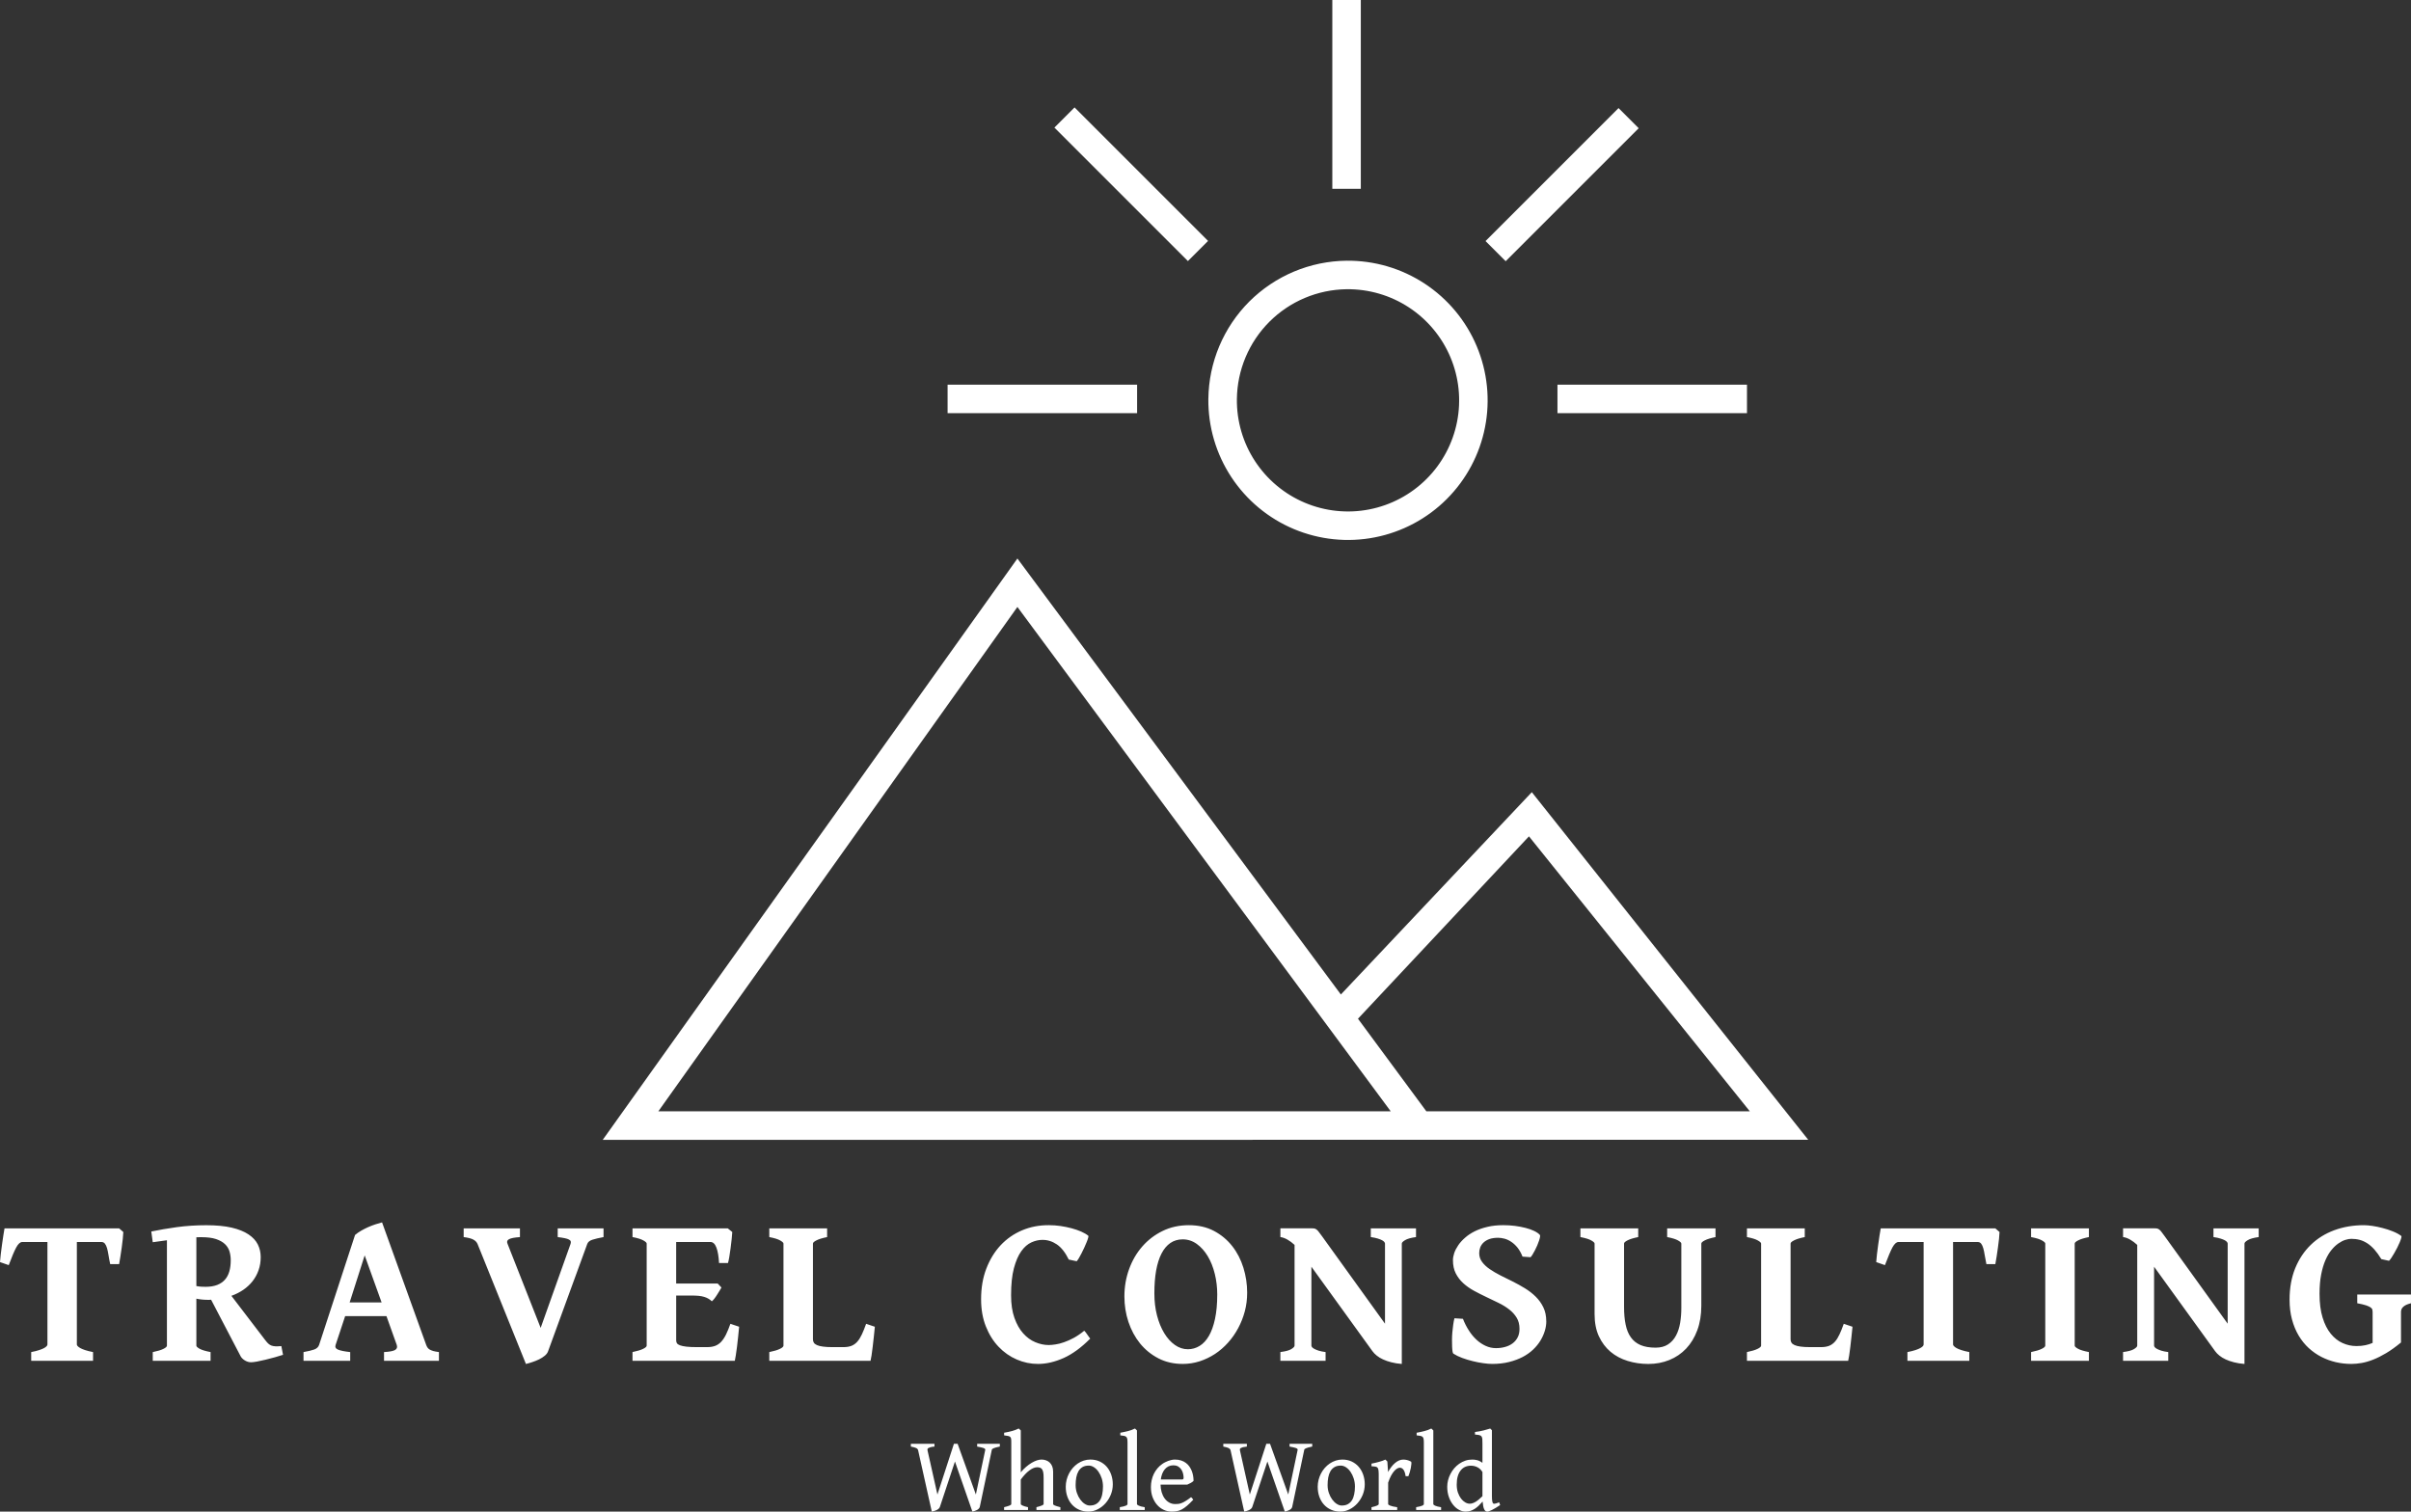 <svg xmlns="http://www.w3.org/2000/svg" id="Lager_2" viewBox="0 0 2580.42 1618.01"><rect x="0" y="0" width="2580.42" height="1618.01" fill="#333333" stroke="none"/><defs><style>.cls-1{fill:#fff;}</style></defs><g id="Lager_1-2"><path class="cls-1" d="M1441.19,309.59c2.94-.04,5.87,.03,8.8,.21,2.93,.18,5.85,.47,8.76,.86,2.91,.4,5.8,.9,8.67,1.51,2.87,.61,5.72,1.33,8.54,2.15,2.82,.82,5.6,1.75,8.36,2.77,2.75,1.03,5.46,2.16,8.13,3.38s5.29,2.55,7.86,3.98c2.57,1.42,5.08,2.94,7.54,4.55s4.85,3.31,7.18,5.09c2.33,1.79,4.59,3.65,6.79,5.61,2.19,1.95,4.31,3.98,6.35,6.09s4,4.29,5.89,6.55c1.88,2.26,3.68,4.58,5.39,6.97,1.71,2.39,3.33,4.84,4.86,7.34,1.53,2.51,2.96,5.07,4.3,7.68,1.34,2.61,2.58,5.27,3.72,7.98,1.14,2.71,2.18,5.45,3.12,8.23s1.77,5.6,2.5,8.44c.73,2.84,1.35,5.71,1.87,8.6s.93,5.8,1.23,8.72c.3,2.92,.5,5.85,.58,8.79,.08,2.94,.06,5.87-.07,8.8-.13,2.93-.37,5.86-.72,8.77-.35,2.92-.81,5.81-1.37,8.7-.56,2.88-1.23,5.74-2.01,8.57-.78,2.83-1.65,5.63-2.64,8.4s-2.07,5.49-3.25,8.18c-1.18,2.69-2.47,5.33-3.85,7.92-1.38,2.59-2.85,5.13-4.42,7.61-1.57,2.48-3.23,4.9-4.97,7.26-1.75,2.36-3.58,4.65-5.5,6.88-1.92,2.22-3.91,4.38-5.99,6.45-2.08,2.08-4.23,4.07-6.45,5.99-2.22,1.92-4.52,3.75-6.88,5.5-2.36,1.75-4.78,3.41-7.26,4.97-2.48,1.57-5.02,3.04-7.61,4.42-2.59,1.38-5.23,2.66-7.92,3.85s-5.41,2.27-8.18,3.25c-2.77,.98-5.57,1.86-8.4,2.64-2.83,.78-5.69,1.44-8.57,2.01-2.88,.56-5.78,1.02-8.7,1.37-2.92,.35-5.84,.59-8.77,.72-2.93,.13-5.87,.16-8.8,.07-2.94-.08-5.86-.28-8.79-.58s-5.83-.71-8.72-1.23c-2.89-.52-5.76-1.14-8.6-1.87-2.84-.73-5.66-1.56-8.44-2.5-2.78-.94-5.53-1.98-8.23-3.12-2.71-1.14-5.37-2.38-7.98-3.72-2.61-1.34-5.18-2.77-7.68-4.3-2.51-1.53-4.96-3.15-7.34-4.86-2.39-1.71-4.71-3.5-6.97-5.39s-4.44-3.84-6.55-5.89-4.14-4.16-6.09-6.35c-1.95-2.19-3.82-4.46-5.61-6.79-1.79-2.33-3.48-4.73-5.09-7.18s-3.12-4.97-4.55-7.54c-1.42-2.57-2.75-5.19-3.98-7.86-1.23-2.67-2.36-5.38-3.38-8.13-1.03-2.75-1.95-5.54-2.77-8.36-.82-2.82-1.54-5.67-2.15-8.54-.61-2.87-1.11-5.76-1.51-8.67-.4-2.91-.68-5.83-.86-8.76-.18-2.93-.25-5.87-.21-8.8,.02-1.92,.09-3.83,.21-5.74,.12-1.91,.28-3.82,.49-5.72,.21-1.9,.46-3.8,.76-5.69s.65-3.77,1.04-5.65,.83-3.74,1.31-5.59c.48-1.85,1.01-3.69,1.58-5.52,.57-1.83,1.18-3.64,1.84-5.44,.66-1.8,1.36-3.58,2.1-5.34,.74-1.76,1.53-3.51,2.36-5.24,.83-1.73,1.7-3.43,2.61-5.12,.91-1.68,1.86-3.35,2.85-4.99,.99-1.64,2.02-3.25,3.09-4.84,1.07-1.59,2.18-3.15,3.32-4.69s2.33-3.04,3.54-4.52c1.22-1.48,2.47-2.93,3.76-4.34,1.29-1.42,2.61-2.8,3.96-4.16,1.35-1.35,2.74-2.68,4.16-3.96,1.42-1.29,2.87-2.54,4.34-3.76,1.48-1.22,2.99-2.4,4.52-3.54,1.54-1.14,3.1-2.25,4.69-3.32,1.59-1.07,3.2-2.1,4.84-3.09,1.64-.99,3.3-1.94,4.99-2.85,1.68-.91,3.39-1.78,5.12-2.61,1.73-.83,3.47-1.61,5.24-2.36s3.55-1.45,5.34-2.1c1.8-.66,3.61-1.27,5.44-1.84,1.83-.57,3.67-1.1,5.52-1.58,1.85-.48,3.72-.92,5.59-1.31,1.87-.39,3.76-.74,5.65-1.04,1.89-.3,3.79-.56,5.69-.76,1.9-.21,3.81-.37,5.72-.49,1.91-.12,3.83-.19,5.74-.21h0Zm-147.93,117.43c-.04,3.69,.06,7.37,.3,11.05s.61,7.34,1.11,10.99c.51,3.65,1.15,7.28,1.92,10.88s1.68,7.17,2.72,10.71c1.04,3.54,2.21,7.03,3.5,10.48,1.3,3.45,2.72,6.85,4.27,10.19,1.55,3.34,3.22,6.63,5.01,9.85s3.7,6.37,5.72,9.45,4.16,6.08,6.41,9c2.25,2.92,4.6,5.76,7.05,8.51,2.46,2.75,5.01,5.4,7.66,7.96,2.65,2.56,5.4,5.02,8.23,7.37,2.83,2.36,5.75,4.6,8.75,6.74,3,2.14,6.08,4.17,9.23,6.08,3.15,1.91,6.37,3.71,9.65,5.38,3.28,1.67,6.62,3.23,10.02,4.65,3.4,1.43,6.84,2.73,10.34,3.9,3.49,1.17,7.03,2.21,10.6,3.13,3.57,.91,7.17,1.69,10.8,2.33,3.63,.65,7.28,1.16,10.94,1.53,3.67,.38,7.34,.61,11.03,.72,3.68,.1,7.37,.07,11.05-.1,3.68-.17,7.35-.47,11.01-.91,3.66-.44,7.3-1.02,10.91-1.73,3.62-.71,7.2-1.55,10.76-2.53,3.55-.98,7.07-2.08,10.54-3.32,3.47-1.23,6.89-2.6,10.27-4.08,3.37-1.49,6.68-3.1,9.94-4.83,3.25-1.73,6.44-3.58,9.55-5.55,3.12-1.97,6.15-4.05,9.12-6.24,2.96-2.19,5.84-4.49,8.63-6.9s5.49-4.91,8.1-7.52c2.61-2.61,5.11-5.3,7.52-8.1,2.41-2.79,4.71-5.67,6.9-8.63,2.19-2.96,4.28-6,6.24-9.12s3.82-6.3,5.55-9.55c1.73-3.25,3.34-6.56,4.83-9.94,1.49-3.37,2.85-6.79,4.08-10.27s2.34-6.99,3.32-10.54c.98-3.55,1.82-7.14,2.53-10.76,.71-3.62,1.29-7.25,1.73-10.91,.44-3.66,.75-7.33,.91-11.01,.17-3.68,.2-7.36,.1-11.05-.1-3.68-.34-7.36-.72-11.03-.38-3.67-.89-7.31-1.53-10.94-.65-3.63-1.42-7.23-2.33-10.8s-1.95-7.1-3.13-10.6c-1.17-3.49-2.47-6.94-3.9-10.34-1.43-3.4-2.98-6.74-4.65-10.02s-3.47-6.5-5.38-9.65c-1.91-3.15-3.94-6.23-6.08-9.23-2.14-3-4.39-5.92-6.75-8.75-2.36-2.83-4.81-5.58-7.37-8.23s-5.21-5.21-7.96-7.66-5.58-4.81-8.51-7.05c-2.92-2.25-5.92-4.38-9-6.41-3.08-2.02-6.23-3.93-9.45-5.72-3.22-1.79-6.5-3.46-9.85-5.01-3.34-1.55-6.74-2.97-10.19-4.27-3.45-1.3-6.94-2.46-10.48-3.5s-7.11-1.95-10.71-2.72-7.23-1.41-10.88-1.92c-3.65-.51-7.32-.88-10.99-1.11-3.68-.23-7.36-.33-11.05-.3-2.41,.02-4.83,.11-7.24,.25-2.41,.14-4.82,.34-7.22,.6-2.4,.26-4.79,.57-7.18,.95-2.39,.37-4.76,.81-7.12,1.29-2.36,.49-4.72,1.04-7.05,1.64-2.34,.6-4.66,1.26-6.97,1.98-2.31,.72-4.59,1.49-6.86,2.31-2.27,.83-4.52,1.71-6.74,2.64-2.23,.94-4.43,1.92-6.61,2.97-2.18,1.04-4.33,2.14-6.45,3.28s-4.22,2.34-6.29,3.59c-2.07,1.25-4.1,2.54-6.11,3.89s-3.97,2.74-5.91,4.18c-1.94,1.44-3.84,2.93-5.7,4.46s-3.69,3.11-5.48,4.73c-1.79,1.62-3.54,3.29-5.24,4.99-1.71,1.71-3.37,3.45-4.99,5.24-1.62,1.79-3.2,3.61-4.73,5.48-1.53,1.86-3.02,3.76-4.46,5.7s-2.84,3.91-4.18,5.91c-1.35,2-2.64,4.04-3.89,6.11-1.25,2.07-2.44,4.16-3.59,6.29-1.15,2.12-2.24,4.28-3.28,6.45-1.04,2.18-2.03,4.38-2.97,6.61-.94,2.23-1.82,4.47-2.64,6.74-.83,2.27-1.6,4.56-2.31,6.86-.72,2.31-1.37,4.63-1.98,6.97-.6,2.34-1.15,4.69-1.64,7.05-.49,2.36-.92,4.74-1.29,7.12-.37,2.39-.69,4.78-.95,7.18-.26,2.4-.46,4.81-.6,7.22-.14,2.41-.22,4.82-.25,7.24Zm-204.36,222.66l399.57,539.88H704.58l384.32-539.88Zm547.5,245.54l236.39,294.34h-346.19l-73.2-99.13,183.01-195.21Zm-295.86,324.84h594.78l-295.86-372.12-204.36,216.56-346.19-466.67-443.8,622.23h695.43Z"></path><path class="cls-1" d="M1128.51,136.57l21.56-21.58,142.9,142.9-21.58,21.56-142.88-142.88Zm461.41,121.47l142.35-142.35,21.56,21.56-142.35,142.35-21.56-21.56Zm-575.74,153.73h202.83v30.5h-202.83v-30.5Zm652.73,0h202.83v30.5h-202.83v-30.5ZM1425.94,0h30.5V202.07h-30.5V0Z"></path><path class="cls-1" d="M2569.97,1322.92c-2.42-1.81-5.38-3.42-8.95-4.84-3.57-1.46-7.22-2.65-10.99-3.61-3.73-1-7.41-1.73-10.95-2.27-3.57-.5-6.61-.77-9.06-.77-11.41,0-21.97,1.81-31.69,5.38-9.72,3.61-18.13,8.83-25.2,15.71-7.11,6.88-12.64,15.25-16.67,25.08-3.99,9.87-5.99,21.05-5.99,33.49,0,7.72,.84,14.79,2.57,21.2,1.73,6.41,4.11,12.18,7.14,17.28,3.03,5.11,6.64,9.56,10.79,13.4,4.19,3.8,8.72,6.99,13.64,9.49s10.06,4.38,15.52,5.65c5.45,1.23,10.95,1.84,16.48,1.84,3.38,0,7.03-.35,10.91-1,3.92-.69,8.07-1.88,12.44-3.61,4.38-1.73,9.06-4.07,14.02-7.03,4.95-2.96,10.22-6.76,15.75-11.33v-32.72c0-.92,.15-1.81,.46-2.65,.31-.88,.85-1.73,1.69-2.54,.81-.85,1.92-1.57,3.26-2.27,1.34-.65,3.11-1.27,5.26-1.81v-9.33h-57.5v9.33c4.15,.77,7.3,1.54,9.53,2.27,2.19,.77,3.8,1.5,4.84,2.27,1,.73,1.61,1.5,1.81,2.3,.19,.77,.27,1.57,.27,2.42v33.19c-2.34,1.04-4.88,1.88-7.72,2.46-2.8,.61-5.99,.92-9.6,.92-5.19,0-10.14-1.08-14.86-3.23-4.72-2.11-8.91-5.45-12.6-9.95-3.69-4.49-6.61-10.29-8.76-17.32-2.19-7.07-3.26-15.52-3.26-25.43,0-7.8,.58-14.67,1.73-20.59,1.15-5.95,2.69-11.1,4.61-15.48,1.92-4.38,4.07-8.03,6.49-10.91,2.38-2.92,4.84-5.22,7.41-6.99,2.54-1.77,5.03-3.03,7.41-3.76,2.42-.77,4.53-1.11,6.41-1.11,3.15,0,6.11,.35,8.91,1.11,2.77,.73,5.45,1.96,8.1,3.65,2.61,1.69,5.15,3.92,7.64,6.68,2.46,2.8,4.96,6.22,7.41,10.26l8.22,1.81c.69-.61,1.5-1.65,2.5-3.11,.96-1.46,2-3.11,3.07-4.99,1.08-1.88,2.15-3.84,3.23-5.91,1.04-2.07,1.92-3.99,2.69-5.8,.73-1.81,1.31-3.3,1.61-4.53,.35-1.27,.35-2.04-.04-2.3Zm-297.71,133.66h48.36v-9.33c-2.92-.38-5.34-.88-7.26-1.46-1.88-.61-3.46-1.23-4.65-1.88-1.19-.61-2.04-1.27-2.53-1.88-.5-.65-.73-1.19-.73-1.65v-84.5l65.37,90.45c1.19,1.65,2.73,3.23,4.61,4.72,1.88,1.54,4.11,2.88,6.68,4.07,2.61,1.19,5.57,2.23,8.91,3.07,3.34,.88,7.07,1.46,11.18,1.77v-128.86c0-1.04,1.19-2.27,3.57-3.69,2.34-1.42,6.22-2.53,11.64-3.26v-9.33h-48.4v9.33c3,.42,5.49,.96,7.41,1.57,1.96,.58,3.53,1.23,4.69,1.84,1.15,.65,1.96,1.27,2.42,1.92s.69,1.19,.69,1.61v85.77l-67.18-93.3c-1.46-1.96-2.57-3.5-3.46-4.65-.85-1.19-1.65-2.07-2.42-2.65-.73-.61-1.46-1-2.19-1.19-.69-.19-1.61-.27-2.77-.27h-33.95v9.33c2.54,.35,5.11,1.31,7.68,2.8,2.61,1.5,5.11,3.38,7.49,5.61v107.81c0,1.04-1.15,2.3-3.5,3.73-2.3,1.42-6.22,2.46-11.68,3.15v9.33Zm-98.44,0h61.88v-9.33c-5.42-1.08-9.3-2.23-11.64-3.53-2.38-1.34-3.57-2.42-3.57-3.34v-109.27c0-1.04,1.27-2.19,3.8-3.46,2.5-1.31,6.3-2.46,11.41-3.5v-9.33h-61.88v9.33c5.38,1.04,9.26,2.23,11.64,3.61,2.34,1.34,3.53,2.46,3.53,3.34v109.27c0,1.04-1.27,2.19-3.76,3.42-2.5,1.27-6.34,2.38-11.41,3.46v9.33Zm-132.32,0h66.18v-9.33c-3.46-.69-6.3-1.38-8.57-2.15-2.27-.73-4.03-1.5-5.3-2.23-1.27-.77-2.15-1.46-2.69-2.11-.54-.61-.81-1.15-.81-1.61v-109.73h26.35c1.57,0,2.8,.61,3.73,1.77,.88,1.15,1.65,2.77,2.23,4.84,.61,2.07,1.15,4.53,1.57,7.49,.46,2.92,1.08,6.11,1.81,9.56h9.56c.46-2.34,.92-5.11,1.42-8.3,.46-3.19,.96-6.38,1.38-9.56,.46-3.19,.84-6.22,1.15-9.14,.27-2.96,.46-5.38,.54-7.34l-4.49-3.92h-122.64c-.38,1.92-.81,4.49-1.31,7.68-.5,3.19-.96,6.53-1.46,10.02-.5,3.5-.92,6.88-1.31,10.18-.35,3.3-.61,6.03-.77,8.22l9.33,3.26c1.65-4.34,3.15-8.1,4.46-11.25,1.31-3.15,2.5-5.72,3.57-7.72,1.11-1.96,2.19-3.46,3.23-4.38,1.04-.92,2.15-1.42,3.26-1.42h26.89v109.73c0,.54-.27,1.11-.77,1.73-.54,.65-1.46,1.31-2.73,2.04-1.27,.73-3.03,1.46-5.26,2.19-2.27,.77-5.11,1.46-8.57,2.15v9.33Zm-58.84-36.45l-9.33-3.15c-1.57,4.42-3.07,8.22-4.57,11.37-1.46,3.15-3.07,5.72-4.88,7.76s-3.88,3.5-6.26,4.46c-2.34,.92-5.26,1.38-8.72,1.38h-11.56c-4.15,0-7.57-.19-10.26-.58-2.69-.35-4.84-.88-6.41-1.61-1.57-.73-2.69-1.57-3.3-2.57-.65-1.04-.96-2.19-.96-3.57v-102.51c0-1.04,1.23-2.19,3.76-3.46,2.5-1.31,6.3-2.46,11.41-3.5v-9.33h-61.88v9.33c5.42,1.04,9.29,2.23,11.64,3.61,2.38,1.34,3.53,2.46,3.53,3.34v109.27c0,1.04-1.23,2.19-3.76,3.42-2.5,1.27-6.3,2.38-11.41,3.46v9.33h108.35c.31-1.11,.65-3.03,1.08-5.72,.42-2.73,.81-5.8,1.23-9.29,.42-3.5,.85-7.14,1.23-10.91,.42-3.8,.77-7.3,1.08-10.52Zm-146.61-95.98v-9.33h-51.74v9.33c5.38,1.04,9.29,2.23,11.64,3.61,2.38,1.34,3.53,2.46,3.53,3.34v68.87c0,5.57-.42,10.91-1.27,16.05-.88,5.15-2.34,9.68-4.46,13.6-2.11,3.96-4.92,7.07-8.49,9.41-3.57,2.34-8.03,3.5-13.33,3.5-6.45,0-11.87-.96-16.17-2.8-4.3-1.88-7.76-4.65-10.33-8.3-2.61-3.65-4.46-8.18-5.57-13.67-1.15-5.45-1.69-11.79-1.69-19.01v-67.64c0-1.04,1.23-2.19,3.76-3.46,2.5-1.31,6.3-2.46,11.41-3.5v-9.33h-61.88v9.33c5.38,1.04,9.29,2.23,11.64,3.61,2.38,1.34,3.53,2.46,3.53,3.34v75.51c0,9.14,1.54,17.09,4.61,23.74,3.11,6.68,7.26,12.21,12.52,16.63,5.22,4.38,11.37,7.64,18.32,9.76,6.99,2.15,14.33,3.23,22.05,3.23,8.1,0,15.63-1.42,22.51-4.22,6.91-2.8,12.91-6.88,17.98-12.21,5.03-5.34,9.03-11.83,11.91-19.59,2.88-7.72,4.34-16.48,4.34-26.31v-66.52c0-1.04,1.27-2.19,3.76-3.46,2.54-1.31,6.34-2.46,11.41-3.5Zm-181.14,90.03c0-5.57-1.04-10.49-3.07-14.75-2.07-4.3-4.8-8.1-8.18-11.45s-7.18-6.3-11.48-8.95c-4.26-2.61-8.64-5.03-13.14-7.3l-13.17-6.53c-4.26-2.19-8.1-4.42-11.48-6.76-3.38-2.3-6.11-4.88-8.14-7.64-2.07-2.77-3.11-5.91-3.11-9.45,0-2.11,.38-4.15,1.11-6.15,.77-1.96,1.96-3.73,3.61-5.26,1.65-1.54,3.76-2.77,6.3-3.69,2.57-.88,5.65-1.34,9.22-1.34,2.11,0,4.38,.35,6.84,.96,2.42,.65,4.84,1.77,7.18,3.34,2.38,1.57,4.61,3.65,6.72,6.22,2.07,2.61,3.88,5.8,5.38,9.64l8.57,.65c.58-.5,1.31-1.42,2.11-2.77,.85-1.31,1.69-2.8,2.54-4.49,.88-1.69,1.69-3.46,2.5-5.26,.77-1.84,1.42-3.57,1.96-5.15,.54-1.57,.88-2.92,1.08-4.11,.19-1.15,.08-1.88-.27-2.19-1.38-1.5-3.38-2.88-6.03-4.15-2.65-1.27-5.76-2.38-9.22-3.26-3.5-.92-7.26-1.61-11.33-2.15-4.03-.5-8.22-.77-12.48-.77-6.22,0-11.91,.58-16.98,1.81-5.11,1.19-9.64,2.77-13.64,4.76-3.96,2-7.41,4.26-10.33,6.88-2.96,2.57-5.38,5.26-7.26,8.03-1.92,2.8-3.34,5.57-4.3,8.33-.92,2.77-1.38,5.34-1.38,7.64,0,5.49,1,10.22,3.03,14.17,2.04,3.99,4.69,7.49,8.03,10.52,3.34,3.03,7.14,5.72,11.45,8.07,4.26,2.3,8.64,4.53,13.1,6.64,4.46,2.07,8.83,4.19,13.1,6.3,4.3,2.07,8.1,4.42,11.45,7.03,3.34,2.57,5.99,5.53,8.03,8.87,2.04,3.34,3.03,7.3,3.03,11.87,0,3.61-.65,6.72-2.04,9.29-1.34,2.57-3.19,4.72-5.49,6.41-2.34,1.69-4.99,2.96-8.07,3.76-3.03,.85-6.22,1.23-9.6,1.23-3.84,0-7.49-.81-11.02-2.42-3.53-1.61-6.8-3.8-9.83-6.61-3.07-2.84-5.8-6.15-8.22-9.99-2.46-3.8-4.53-7.95-6.26-12.37l-9.1-.58c-.54,2.11-1,4.49-1.34,7.11-.38,2.61-.69,5.3-.92,8.03-.23,2.77-.35,5.45-.35,8.07s.04,4.99,.12,7.07c.08,2.11,.23,3.88,.46,5.26,.23,1.38,.54,2.15,.88,2.3,2.65,1.73,5.76,3.26,9.41,4.61,3.65,1.34,7.37,2.5,11.22,3.42,3.8,.96,7.57,1.69,11.25,2.19,3.65,.54,6.88,.81,9.64,.81,6.61,0,12.64-.69,18.01-2.04,5.42-1.34,10.26-3.15,14.6-5.38,4.3-2.27,8.07-4.92,11.25-7.95,3.19-3.03,5.8-6.26,7.87-9.68,2.04-3.42,3.61-6.88,4.65-10.41,1.08-3.53,1.57-6.99,1.57-10.33Zm-284.53,42.4h48.36v-9.33c-2.92-.38-5.34-.88-7.26-1.46-1.88-.61-3.46-1.23-4.65-1.88-1.19-.61-2.04-1.27-2.54-1.88-.5-.65-.73-1.19-.73-1.65v-84.5l65.37,90.45c1.19,1.65,2.73,3.23,4.61,4.72,1.88,1.54,4.11,2.88,6.72,4.07,2.57,1.19,5.53,2.23,8.87,3.07,3.34,.88,7.07,1.46,11.18,1.77v-128.86c0-1.04,1.19-2.27,3.57-3.69,2.34-1.42,6.22-2.53,11.64-3.26v-9.33h-48.4v9.33c3,.42,5.49,.96,7.45,1.57,1.92,.58,3.5,1.23,4.65,1.84,1.15,.65,1.96,1.27,2.42,1.92,.46,.65,.69,1.19,.69,1.61v85.77l-67.18-93.3c-1.42-1.96-2.57-3.5-3.46-4.65-.84-1.19-1.65-2.07-2.42-2.65-.73-.61-1.46-1-2.19-1.19-.69-.19-1.61-.27-2.77-.27h-33.95v9.33c2.53,.35,5.11,1.31,7.68,2.8,2.61,1.5,5.11,3.38,7.49,5.61v107.81c0,1.04-1.15,2.3-3.5,3.73-2.3,1.42-6.22,2.46-11.68,3.15v9.33Zm-35.57-72.82c0-9.14-1.34-18.05-4.03-26.77-2.69-8.68-6.68-16.44-11.98-23.16-5.3-6.76-11.83-12.18-19.59-16.29-7.76-4.07-16.71-6.11-26.81-6.11s-19.67,2.04-28.08,6.18c-8.45,4.11-15.71,9.68-21.78,16.63-6.11,6.99-10.79,15.09-14.13,24.31-3.34,9.22-4.99,18.94-4.99,29.15,0,9.45,1.42,18.51,4.3,27.23,2.92,8.72,7.07,16.4,12.44,23.08,5.42,6.64,11.98,11.98,19.7,15.98,7.72,3.96,16.4,5.95,26,5.95,6.22,0,12.21-.96,18.05-2.8,5.8-1.88,11.29-4.53,16.44-7.87,5.11-3.38,9.79-7.41,13.98-12.1,4.22-4.69,7.84-9.87,10.87-15.56,3.03-5.65,5.42-11.68,7.11-18.05,1.69-6.38,2.5-12.98,2.5-19.82Zm-32.03,2.04c0,9.91-.81,18.55-2.38,25.89-1.57,7.34-3.76,13.44-6.53,18.24-2.77,4.8-6.11,8.37-9.95,10.72-3.88,2.38-8.07,3.57-12.56,3.57-4.95,0-9.6-1.54-13.94-4.61-4.34-3.07-8.18-7.3-11.41-12.68-3.26-5.38-5.84-11.68-7.72-18.97-1.88-7.26-2.8-15.09-2.8-23.51,0-9.14,.61-17.32,1.88-24.47,1.31-7.18,3.19-13.21,5.76-18.17,2.53-4.95,5.72-8.72,9.49-11.33,3.8-2.57,8.18-3.88,13.14-3.88,5.53,0,10.6,1.65,15.13,4.92s8.41,7.6,11.68,13.02c3.26,5.45,5.8,11.75,7.57,18.94,1.77,7.14,2.65,14.6,2.65,22.32Zm-135.93,47.05c-.23-.23-.61-.73-1.19-1.54-.54-.77-1.15-1.65-1.81-2.57-.61-.96-1.27-1.81-1.88-2.65-.65-.81-1.15-1.38-1.54-1.69-3.84,3.15-7.6,5.72-11.29,7.72-3.73,2-7.22,3.53-10.49,4.65-3.26,1.15-6.26,1.92-9.06,2.3-2.77,.42-5.15,.65-7.18,.65-4.8,0-9.6-1.04-14.4-3.07-4.8-2-9.1-5.15-12.94-9.45-3.84-4.26-6.95-9.76-9.33-16.48-2.42-6.72-3.61-14.79-3.61-24.24,0-11.71,1-21.36,3.03-29,2.04-7.6,4.65-13.67,7.87-18.17s6.84-7.64,10.79-9.45c3.99-1.81,7.91-2.69,11.71-2.69,5.49-.08,10.64,1.5,15.48,4.76,4.84,3.26,9.14,8.68,12.87,16.29l8.45,1.81c.61-.61,1.34-1.65,2.27-3.15,.88-1.5,1.84-3.23,2.84-5.19,1.04-1.96,2.04-3.99,3-6.15,.96-2.15,1.84-4.11,2.57-5.95,.77-1.84,1.31-3.42,1.65-4.69,.35-1.27,.35-2,.04-2.23-1.92-1.57-4.46-3.03-7.57-4.42-3.11-1.34-6.57-2.54-10.29-3.53-3.76-1-7.72-1.81-11.83-2.42-4.11-.58-8.22-.88-12.25-.88-10.37-.08-19.97,1.77-28.81,5.49-8.87,3.76-16.55,9.1-23.05,16.05-6.45,6.91-11.56,15.29-15.29,25.04-3.73,9.72-5.57,20.63-5.57,32.61,0,10.87,1.69,20.63,5.11,29.19,3.42,8.6,7.95,15.86,13.64,21.78,5.65,5.95,12.14,10.49,19.47,13.64,7.3,3.15,14.86,4.72,22.66,4.72,8.83,0,17.98-2.11,27.39-6.3,9.41-4.22,18.94-11.14,28.54-20.82Zm-230.53-12.71l-9.33-3.15c-1.57,4.42-3.07,8.22-4.57,11.37-1.46,3.15-3.07,5.72-4.88,7.76-1.81,2.04-3.88,3.5-6.26,4.46-2.34,.92-5.26,1.38-8.72,1.38h-11.56c-4.15,0-7.57-.19-10.26-.58-2.69-.35-4.84-.88-6.41-1.61-1.57-.73-2.69-1.57-3.3-2.57-.65-1.04-.96-2.19-.96-3.57v-102.51c0-1.04,1.23-2.19,3.76-3.46,2.5-1.31,6.3-2.46,11.41-3.5v-9.33h-61.88v9.33c5.42,1.04,9.3,2.23,11.64,3.61,2.38,1.34,3.53,2.46,3.53,3.34v109.27c0,1.04-1.23,2.19-3.76,3.42-2.5,1.27-6.3,2.38-11.41,3.46v9.33h108.35c.31-1.11,.65-3.03,1.08-5.72,.42-2.73,.81-5.8,1.23-9.29,.42-3.5,.84-7.14,1.23-10.91,.42-3.8,.77-7.3,1.08-10.52Zm-145.22,0l-9.37-3.15c-1.57,4.42-3.11,8.22-4.65,11.37-1.54,3.15-3.26,5.72-5.11,7.76-1.88,2.04-4.03,3.5-6.49,4.46-2.42,.92-5.38,1.38-8.83,1.38h-10.02c-4.92,0-8.91-.15-11.91-.5s-5.34-.84-6.99-1.46c-1.65-.65-2.73-1.38-3.26-2.27-.5-.84-.77-1.84-.77-2.96v-48.05h15.86c3.15,0,5.88,.12,8.14,.31,2.3,.23,4.3,.61,5.99,1.15,1.65,.5,3.19,1.15,4.49,1.92,1.31,.73,2.53,1.69,3.65,2.8,.81-.61,1.69-1.5,2.65-2.73,.92-1.19,1.88-2.5,2.8-3.99,.92-1.46,1.84-2.88,2.69-4.3,.88-1.42,1.61-2.69,2.19-3.73l-4.03-4.26h-44.44v-44.48h36.68c2.77,0,4.92,2.04,6.41,6.03,1.5,4.03,2.42,9.53,2.8,16.48h9.56c.46-1.42,.92-3.57,1.42-6.53,.46-2.92,.96-6.03,1.38-9.33,.46-3.3,.84-6.53,1.15-9.68,.27-3.15,.5-5.68,.65-7.64l-4.84-3.92h-101.94v9.33c5.42,1.04,9.29,2.23,11.64,3.61,2.38,1.34,3.53,2.46,3.53,3.34v109.27c0,1.04-1.23,2.19-3.76,3.42-2.5,1.27-6.3,2.38-11.41,3.46v9.33h109.5c.27-1.11,.65-3.03,1.04-5.72,.42-2.73,.85-5.8,1.31-9.29s.88-7.14,1.23-10.91c.38-3.8,.73-7.3,1.04-10.52Zm-145.15-95.98v-9.33h-49.05v9.33c3.07,.38,5.57,.77,7.53,1.19,1.96,.38,3.46,.88,4.49,1.46,1.04,.54,1.69,1.19,1.92,1.96,.23,.73,.15,1.69-.23,2.8l-31.96,89.8-35.45-90.03c-.46-1.04-.58-1.96-.35-2.8,.23-.81,.85-1.54,1.88-2.07,1-.58,2.46-1.04,4.38-1.42,1.92-.38,4.38-.65,7.37-.88v-9.33h-60.23v9.33c4.76,.58,8.18,1.5,10.37,2.69,2.19,1.19,3.69,2.77,4.49,4.72l51.78,128.4c2.11-.54,4.42-1.19,6.91-2.04,2.5-.81,4.92-1.81,7.22-2.92,2.27-1.11,4.26-2.42,5.99-3.84,1.73-1.42,2.88-2.96,3.5-4.61l41.98-115c.73-2.11,2.57-3.61,5.45-4.57,2.88-.92,6.88-1.88,11.98-2.84Zm-276.58,84.61h44.25l11.02,30.84c.81,2.46,.19,4.26-1.88,5.45-2.04,1.15-5.95,1.88-11.75,2.19v9.33h58.77v-9.33c-2.42-.31-4.42-.69-5.99-1.11-1.57-.46-2.84-1-3.88-1.57-1-.61-1.81-1.34-2.34-2.15-.58-.85-1.04-1.77-1.42-2.8l-47.24-131.2c-2.27,.58-4.65,1.31-7.14,2.11-2.53,.85-5.07,1.81-7.6,2.92-2.57,1.15-5.03,2.38-7.49,3.8-2.42,1.38-4.69,2.92-6.68,4.65l-38.49,117.72c-.77,2.23-2.46,3.84-5.07,4.84-2.61,.96-6.49,1.88-11.6,2.8v9.33h49.97v-9.33c-6.15-.69-10.49-1.54-12.98-2.61-2.53-1.04-3.42-2.73-2.65-5.03l10.22-30.84Zm39.06-14.63h-34.22l16.09-50.39,18.13,50.39Zm-192.97-69.87c6.38,0,11.6,.65,15.71,2,4.07,1.38,7.3,3.19,9.68,5.49,2.34,2.27,3.96,4.92,4.84,7.91,.85,3,1.27,6.11,1.27,9.33,0,4.42-.5,8.37-1.5,11.87-1,3.5-2.57,6.45-4.72,8.91-2.15,2.42-4.92,4.3-8.26,5.61-3.38,1.31-7.49,2-12.29,2-1.65,0-3.23-.04-4.72-.12-1.5-.08-3.26-.31-5.3-.69v-52.2c1,0,1.92-.04,2.77-.08,.88-.04,1.73-.04,2.53-.04Zm-51.97,132.32h61.88v-9.33c-5.49-1.08-9.37-2.23-11.71-3.53-2.3-1.34-3.5-2.42-3.5-3.34v-50.28c2.11,.42,4.15,.77,6.11,.92,1.92,.19,3.88,.31,5.84,.31h1.92c.65,0,1.31-.04,1.92-.12l31.73,60.76c1.04,1.73,2.61,3.19,4.65,4.38,2.07,1.19,4.19,1.81,6.38,1.81,1.42,0,3.57-.27,6.41-.77,2.84-.54,5.91-1.19,9.18-2,3.26-.77,6.57-1.65,9.87-2.57,3.34-.96,6.26-1.84,8.76-2.65l-1.81-9.33c-2.57,.23-4.69,.31-6.38,.23-1.69-.08-3.15-.38-4.38-.84-1.23-.5-2.38-1.23-3.38-2.19-1-1-2.11-2.27-3.3-3.84l-36.03-47.17c4.65-1.65,8.91-3.8,12.79-6.45,3.84-2.65,7.14-5.72,9.87-9.22,2.77-3.5,4.88-7.41,6.41-11.71,1.54-4.3,2.3-9.03,2.3-14.13,0-4.8-1-9.26-3.07-13.44-2.07-4.15-5.42-7.76-10.02-10.83-4.61-3.07-10.64-5.49-18.05-7.22-7.41-1.73-16.48-2.57-27.12-2.57s-21.66,.69-31.61,2.07c-9.99,1.38-19.09,2.96-27.23,4.65l1.57,11.48,15.17-2.11v112.85c0,1.04-1.27,2.19-3.76,3.42-2.5,1.27-6.34,2.38-11.41,3.46v9.33Zm-130.09,0H99.59v-9.33c-3.46-.69-6.3-1.38-8.57-2.15-2.23-.73-3.99-1.5-5.26-2.23-1.27-.77-2.19-1.46-2.73-2.11-.5-.61-.77-1.15-.77-1.61v-109.73h26.35c1.57,0,2.8,.61,3.69,1.77,.92,1.15,1.65,2.77,2.27,4.84,.58,2.07,1.11,4.53,1.57,7.49,.46,2.92,1.04,6.11,1.81,9.56h9.56c.42-2.34,.92-5.11,1.38-8.3,.5-3.19,.96-6.38,1.42-9.56,.46-3.19,.81-6.22,1.11-9.14,.31-2.96,.5-5.38,.58-7.34l-4.49-3.92H4.84c-.35,1.92-.81,4.49-1.27,7.68-.5,3.19-1,6.53-1.46,10.02-.5,3.5-.92,6.88-1.31,10.18-.38,3.3-.65,6.03-.81,8.22l9.37,3.26c1.61-4.34,3.11-8.1,4.42-11.25,1.31-3.15,2.54-5.72,3.61-7.72,1.08-1.96,2.15-3.46,3.23-4.38,1.04-.92,2.11-1.42,3.23-1.42h26.92v109.73c0,.54-.27,1.11-.81,1.73-.54,.65-1.42,1.31-2.69,2.04-1.27,.73-3.03,1.46-5.3,2.19-2.23,.77-5.11,1.46-8.57,2.15v9.33Z"></path><path class="cls-1" d="M1586.61,1601.53c-1.11,1.08-2.23,2.11-3.38,3.07-1.11,1-2.23,1.84-3.34,2.57-1.15,.73-2.27,1.31-3.42,1.73-1.15,.46-2.3,.65-3.53,.65-1.54,0-3.11-.46-4.76-1.42-1.65-.96-3.15-2.3-4.49-4.07-1.34-1.77-2.46-3.92-3.34-6.45-.85-2.53-1.27-5.34-1.27-8.49,0-3.38,.35-6.38,1.11-8.91,.73-2.54,1.81-4.65,3.15-6.3,1.34-1.69,2.96-2.96,4.8-3.8,1.88-.81,3.92-1.23,6.11-1.23,2.65,0,5.07,.61,7.22,1.77,2.19,1.19,3.88,2.88,5.15,5.03v25.85Zm18.94,9.49l-1.04-2.96c-1.08,.42-2,.77-2.73,1-.73,.23-1.34,.38-1.84,.46-.5,.12-.92,.12-1.19,.08-.27-.08-.5-.19-.69-.38-.23-.19-.42-.5-.58-.88-.15-.38-.27-.88-.38-1.5-.12-.61-.19-1.38-.27-2.3-.04-.92-.08-2.04-.08-3.34v-70.29l-1.84-1.81c-1.96,.65-4.3,1.31-7.03,2-2.77,.73-5.84,1.27-9.26,1.69v2.73c2,.15,3.53,.38,4.61,.61s1.84,.69,2.34,1.34c.5,.65,.81,1.61,.92,2.8,.08,1.23,.12,2.88,.12,4.92v20.55c-2-1.42-3.88-2.34-5.65-2.77-1.73-.46-3.5-.65-5.26-.65-2.61,0-5.11,.38-7.45,1.19s-4.49,1.92-6.49,3.3-3.76,3.03-5.38,4.88c-1.57,1.88-2.96,3.92-4.03,6.07-1.11,2.15-1.96,4.38-2.54,6.68-.58,2.3-.88,4.61-.88,6.91,0,4.15,.61,7.87,1.81,11.18,1.19,3.3,2.73,6.11,4.61,8.37,1.88,2.3,3.96,4.07,6.26,5.26,2.3,1.23,4.57,1.84,6.8,1.84,1.88,0,3.61-.23,5.19-.69,1.57-.5,3.07-1.19,4.53-2.11,1.46-.88,2.88-2.04,4.3-3.34,1.38-1.34,2.84-2.88,4.38-4.61,.31,3.8,.84,6.53,1.65,8.22,.81,1.69,1.88,2.54,3.19,2.54,1.04,0,2.77-.58,5.11-1.73,2.38-1.19,5.3-2.92,8.8-5.26Zm-89.92,5.3h26.73v-3c-3.11-.5-5.26-1.08-6.49-1.69-1.23-.58-1.84-1.15-1.84-1.73v-78.78l-2.15-2.04c-1.27,.61-2.53,1.15-3.73,1.61-1.23,.42-2.5,.81-3.76,1.15-1.27,.35-2.57,.65-3.92,.92-1.34,.31-2.8,.58-4.3,.84v2.8c1.57,.19,2.88,.35,3.88,.54,1,.15,1.77,.5,2.34,.96,.58,.46,1,1.15,1.19,2.11,.19,.92,.31,2.23,.31,3.92v65.95c0,.31-.12,.61-.38,.88-.27,.31-.69,.61-1.34,.88-.61,.27-1.46,.58-2.53,.84-1.04,.27-2.38,.58-3.99,.81v3Zm-5.45-51.81c-1.38-.81-2.8-1.34-4.22-1.69-1.42-.35-2.8-.5-4.11-.5-1.61,0-3.19,.35-4.69,1.04-1.54,.69-3,1.65-4.34,2.84-1.38,1.19-2.69,2.61-3.88,4.22-1.23,1.61-2.34,3.34-3.34,5.22l-.77-11.25-2.07-2.07c-1.11,.5-2.27,.96-3.38,1.38-1.15,.38-2.34,.73-3.53,1.08-1.19,.35-2.46,.65-3.76,.96-1.31,.31-2.73,.61-4.22,.92v2.8c1.04,.08,1.92,.12,2.61,.19,.69,.04,1.31,.15,1.77,.27,.5,.08,.88,.23,1.19,.38,.31,.19,.58,.38,.84,.65,.15,.19,.31,.46,.5,.73,.15,.31,.31,.73,.42,1.27,.08,.5,.19,1.19,.27,2.04s.12,1.88,.12,3.11v31.8c0,.65-.69,1.23-2,1.77-1.34,.54-3.23,1.11-5.72,1.65v3h27.5v-3c-3.5-.5-5.99-1.08-7.45-1.69-1.46-.58-2.23-1.15-2.23-1.73v-22.89c1-2.96,2.04-5.45,3.15-7.49s2.23-3.65,3.34-4.92c1.11-1.27,2.19-2.19,3.23-2.73,1.04-.58,1.96-.84,2.73-.84,1.57,0,2.92,.73,3.99,2.23,1.11,1.5,1.84,3.8,2.27,6.84h2.96c.46-1.04,.92-2.38,1.42-4.03,.5-1.69,.88-3.34,1.23-4.99,.31-1.65,.5-3.11,.58-4.34,.08-1.27-.08-2-.38-2.23Zm-49.51,24.54c0-3.84-.58-7.37-1.73-10.64-1.15-3.26-2.77-6.11-4.88-8.49-2.07-2.38-4.61-4.22-7.57-5.61-2.92-1.34-6.22-2-9.87-2-2.46,0-4.84,.38-7.07,1.11-2.27,.77-4.38,1.77-6.34,3.11-1.92,1.31-3.69,2.88-5.3,4.69-1.57,1.81-2.96,3.8-4.07,5.95s-2,4.46-2.61,6.84c-.61,2.42-.92,4.84-.92,7.34,0,3.8,.54,7.37,1.69,10.6,1.15,3.26,2.77,6.11,4.88,8.45,2.11,2.38,4.65,4.22,7.6,5.57,2.96,1.34,6.26,2.04,9.95,2.04s6.88-.81,10.02-2.42c3.19-1.61,5.95-3.76,8.37-6.45,2.38-2.69,4.3-5.76,5.72-9.26,1.38-3.5,2.11-7.11,2.11-10.83Zm-10.52,1.96c0,3.15-.27,5.99-.81,8.53-.54,2.57-1.34,4.72-2.5,6.49s-2.61,3.11-4.38,4.07c-1.81,.96-3.96,1.42-6.45,1.42-1.73,0-3.5-.58-5.3-1.73-1.81-1.15-3.42-2.73-4.88-4.72s-2.65-4.3-3.57-6.95-1.38-5.45-1.38-8.41,.23-5.72,.69-8.26c.46-2.57,1.27-4.76,2.34-6.64,1.08-1.88,2.54-3.34,4.34-4.42,1.81-1.08,4.03-1.61,6.76-1.61,1.88,0,3.76,.61,5.57,1.81,1.84,1.19,3.46,2.84,4.84,4.88,1.42,2.04,2.57,4.42,3.42,7.07,.84,2.69,1.31,5.53,1.31,8.49Zm-45.71-42.6v-3h-24.24v3c1.27,.23,2.46,.46,3.53,.69,1.08,.19,2.04,.46,2.8,.73,.81,.23,1.42,.54,1.81,.88,.42,.35,.58,.73,.5,1.19l-10.06,47.82-19.51-54.31h-3.96l-17.67,54.31-10.6-47.4c-.08-.38-.08-.81,0-1.19,.08-.38,.35-.77,.85-1.11,.5-.31,1.31-.61,2.3-.92,1.04-.27,2.5-.5,4.3-.69v-3h-25.23v3c2.65,.5,4.57,1.04,5.72,1.61,1.15,.61,1.84,1.38,2.04,2.3l14.63,65.68c.73-.15,1.57-.35,2.46-.58,.92-.27,1.77-.58,2.61-.96,.81-.42,1.54-.88,2.19-1.46,.69-.54,1.11-1.23,1.38-2l16.17-48.59,18.63,53.58c.54-.12,1.27-.31,2.11-.54,.81-.23,1.65-.58,2.46-.96,.81-.38,1.54-.88,2.15-1.46,.61-.58,1-1.27,1.19-2.04l12.91-61.11c.04-.31,.19-.58,.46-.84,.27-.27,.73-.54,1.38-.81,.65-.31,1.5-.58,2.57-.88,1.11-.31,2.46-.61,4.11-.96Zm-127.02,36.68c0-1.73-.15-3.5-.46-5.3-.31-1.81-.77-3.53-1.42-5.22-.69-1.69-1.54-3.26-2.54-4.76-1.04-1.5-2.3-2.8-3.8-3.92-1.46-1.11-3.19-2-5.15-2.61-1.92-.65-4.11-.96-6.57-.96-1.11,0-2.3,.12-3.53,.38-1.23,.27-2.46,.61-3.65,1.04-1.15,.42-2.3,.92-3.38,1.5-1.11,.58-2.11,1.15-3,1.81-1.96,1.34-3.69,2.92-5.19,4.72-1.5,1.81-2.77,3.76-3.8,5.84-1,2.11-1.81,4.34-2.34,6.76-.54,2.38-.81,4.84-.81,7.37,0,3.96,.58,7.57,1.77,10.79,1.23,3.23,2.84,5.99,4.84,8.26,2.04,2.3,4.38,4.07,7.07,5.34,2.69,1.27,5.53,1.88,8.53,1.88,2.04,0,3.92-.15,5.61-.46s3.42-.88,5.19-1.81c1.73-.92,3.57-2.23,5.53-3.88s4.19-3.8,6.76-6.53c-.19-.27-.5-.77-.96-1.38-.46-.65-.92-1.11-1.42-1.34-2.11,1.65-3.99,2.96-5.57,3.92-1.57,1-3,1.73-4.26,2.23-1.27,.5-2.46,.84-3.57,1-1.11,.15-2.23,.19-3.42,.19-2.42,0-4.61-.54-6.53-1.65-1.96-1.11-3.57-2.57-4.95-4.46-1.34-1.88-2.38-4.07-3.15-6.61-.73-2.53-1.11-5.22-1.15-8.1h28.58c1.19-.46,2.46-1.08,3.76-1.81,1.31-.73,2.3-1.46,3-2.23Zm-21.66-16.59c2.27,0,4.15,.5,5.57,1.46,1.42,.96,2.54,2.15,3.34,3.53,.81,1.38,1.34,2.84,1.65,4.34,.31,1.5,.46,2.77,.46,3.84,0,.77-.15,1.31-.42,1.57-.31,.31-.84,.42-1.73,.42h-22.28c.31-2.23,.81-4.3,1.54-6.18s1.69-3.46,2.8-4.8c1.11-1.34,2.46-2.38,3.96-3.11,1.54-.73,3.23-1.08,5.11-1.08Zm-57.31,47.82h26.73v-3c-3.07-.5-5.22-1.08-6.45-1.69-1.23-.58-1.88-1.15-1.88-1.73v-78.78l-2.11-2.04c-1.27,.61-2.54,1.15-3.76,1.61-1.19,.42-2.46,.81-3.73,1.15-1.27,.35-2.57,.65-3.96,.92-1.34,.31-2.77,.58-4.26,.84v2.8c1.57,.19,2.88,.35,3.84,.54,1,.15,1.81,.5,2.38,.96,.58,.46,.96,1.15,1.19,2.11,.19,.92,.31,2.23,.31,3.92v65.95c0,.31-.15,.61-.38,.88-.27,.31-.73,.61-1.34,.88-.61,.27-1.46,.58-2.53,.84s-2.42,.58-4.03,.81v3Zm-7.45-27.27c0-3.84-.58-7.37-1.73-10.64-1.15-3.26-2.77-6.11-4.88-8.49-2.07-2.38-4.61-4.22-7.57-5.61-2.92-1.34-6.22-2-9.87-2-2.46,0-4.84,.38-7.07,1.11-2.27,.77-4.38,1.77-6.34,3.11-1.92,1.31-3.69,2.88-5.3,4.69-1.57,1.81-2.96,3.8-4.07,5.95s-2,4.46-2.61,6.84c-.61,2.42-.92,4.84-.92,7.34,0,3.8,.54,7.37,1.69,10.6,1.15,3.26,2.77,6.11,4.88,8.45,2.11,2.38,4.65,4.22,7.61,5.57,2.96,1.34,6.26,2.04,9.95,2.04s6.88-.81,10.02-2.42c3.19-1.61,5.95-3.76,8.37-6.45,2.38-2.69,4.3-5.76,5.72-9.26,1.38-3.5,2.11-7.11,2.11-10.83Zm-10.52,1.96c0,3.15-.27,5.99-.81,8.53-.5,2.57-1.34,4.72-2.5,6.49-1.15,1.77-2.61,3.11-4.38,4.07-1.81,.96-3.96,1.42-6.45,1.42-1.73,0-3.5-.58-5.3-1.73-1.81-1.15-3.42-2.73-4.88-4.72s-2.65-4.3-3.57-6.95-1.38-5.45-1.38-8.41,.23-5.72,.69-8.26c.46-2.57,1.27-4.76,2.34-6.64,1.08-1.88,2.54-3.34,4.34-4.42,1.81-1.08,4.03-1.61,6.76-1.61,1.88,0,3.76,.61,5.57,1.81,1.84,1.19,3.46,2.84,4.84,4.88,1.42,2.04,2.57,4.42,3.42,7.07,.84,2.69,1.31,5.53,1.31,8.49Zm-71.17,25.31h25.58v-3c-1.46-.35-2.69-.69-3.69-1.04-1-.31-1.77-.61-2.38-.84-.61-.27-1.04-.54-1.31-.77-.27-.27-.38-.5-.38-.77v-34.61c0-2.27-.35-4.22-1.04-5.88-.69-1.61-1.61-2.96-2.77-4.03-1.15-1.04-2.46-1.81-3.96-2.3-1.5-.54-3.07-.77-4.69-.77-1.46,0-3.11,.31-4.92,.88-1.81,.61-3.69,1.5-5.65,2.65-1.96,1.15-3.92,2.61-5.92,4.3-2,1.73-3.88,3.65-5.68,5.84v-44.86l-2.19-2.04c-1.19,.58-2.34,1.08-3.46,1.5-1.11,.38-2.27,.77-3.5,1.15-1.23,.35-2.54,.65-3.92,.96-1.42,.31-3,.61-4.76,.92v2.8c1.81,.23,3.23,.42,4.22,.65,1.04,.19,1.81,.54,2.3,1.04,.54,.5,.84,1.15,.96,2.04,.15,.88,.19,2.11,.19,3.69v66.06c0,.65-.65,1.23-2,1.73-1.31,.5-3.23,1.08-5.68,1.69v3h25.58v-3c-2.42-.5-4.34-1.08-5.68-1.69-1.38-.58-2.07-1.15-2.07-1.73v-26.16c3.19-4.34,6.3-7.64,9.33-9.83,3-2.23,5.76-3.34,8.22-3.34,1.19,0,2.27,.15,3.11,.5,.88,.31,1.61,.88,2.19,1.73,.58,.84,.96,2,1.23,3.42,.27,1.46,.38,3.3,.38,5.61v28.08c0,.54-.61,1.04-1.81,1.57-1.23,.54-3.19,1.15-5.88,1.84v3Zm-39.22-67.91v-3h-24.27v3c1.31,.23,2.46,.46,3.57,.69,1.08,.19,2,.46,2.8,.73,.77,.23,1.38,.54,1.81,.88,.38,.35,.58,.73,.5,1.19l-10.06,47.82-19.55-54.31h-3.92l-17.67,54.31-10.64-47.4c-.08-.38-.08-.81,0-1.19,.08-.38,.38-.77,.88-1.11,.5-.31,1.27-.61,2.3-.92,1.04-.27,2.46-.5,4.3-.69v-3h-25.27v3c2.65,.5,4.57,1.04,5.76,1.61,1.15,.61,1.81,1.38,2,2.3l14.63,65.68c.77-.15,1.57-.35,2.5-.58,.88-.27,1.77-.58,2.57-.96,.81-.42,1.57-.88,2.23-1.46,.65-.54,1.11-1.23,1.38-2l16.13-48.59,18.63,53.58c.58-.12,1.27-.31,2.11-.54,.85-.23,1.65-.58,2.46-.96,.81-.38,1.54-.88,2.15-1.46,.61-.58,1.04-1.27,1.23-2.04l12.87-61.11c.04-.31,.19-.58,.46-.84,.31-.27,.77-.54,1.38-.81,.65-.31,1.5-.58,2.61-.88,1.08-.31,2.46-.61,4.11-.96Z"></path></g></svg>